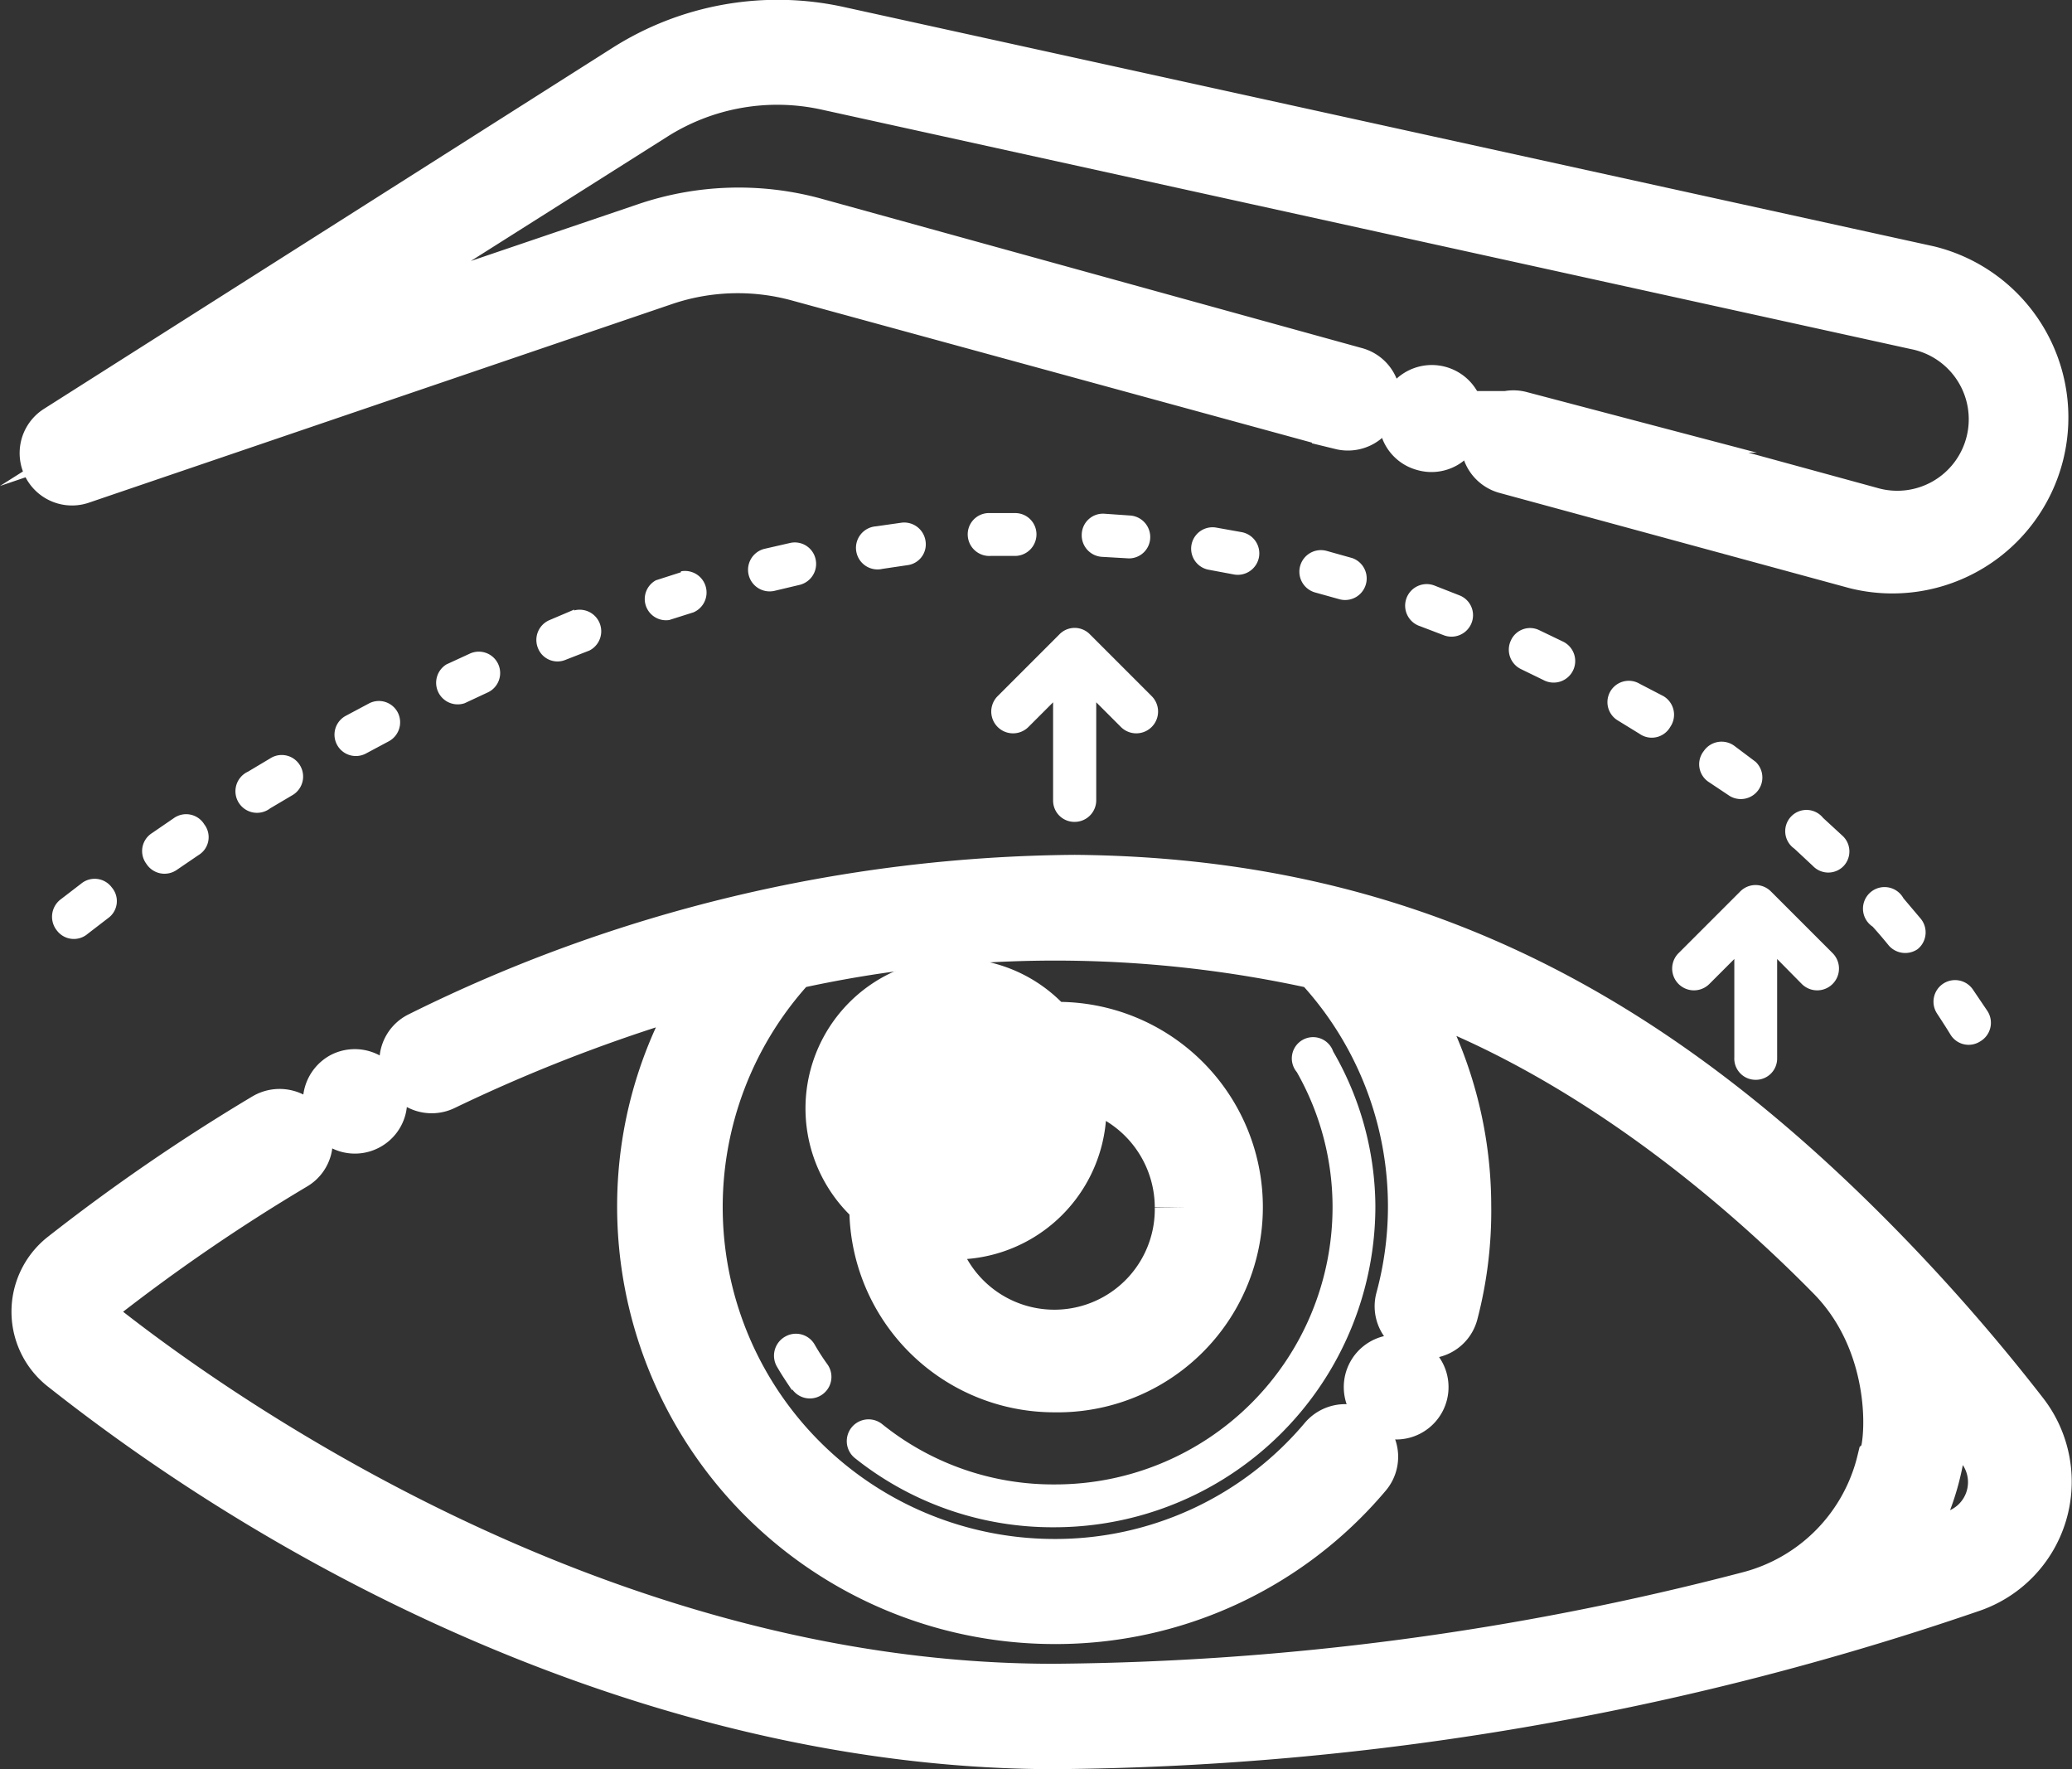 <svg id="Layer_1" data-name="Layer 1" xmlns="http://www.w3.org/2000/svg" width="67.25" height="57.41" viewBox="0 0 67.25 57.41"><rect x="0" y="0" width="67.25" height="57.41" fill="#333333" stroke="none"/><defs><style>.cls-1,.cls-2{fill:#fff;}.cls-2{stroke:#fff;stroke-miterlimit:10;stroke-width:2px;}</style></defs><path class="cls-1" d="M29.65,44.52a3.17,3.17,0,1,1,4.4-4.4A3.16,3.16,0,0,1,29.65,44.52Z" transform="translate(-0.36 -5.88)"/><path class="cls-1" d="M34.58,55.44a10.27,10.27,0,0,1-6.48-2.25A.7.7,0,1,1,29,52.1a8.84,8.84,0,0,0,5.61,1.95,9,9,0,0,0,9-9,8.86,8.86,0,0,0-1.16-4.38A.69.69,0,1,1,43.63,40,10.12,10.12,0,0,1,45,45,10.42,10.42,0,0,1,34.58,55.44ZM26.07,51c-.16-.24-.33-.49-.48-.75a.71.71,0,0,1,.26-1,.7.7,0,0,1,.95.26,7.22,7.22,0,0,0,.42.65.7.7,0,0,1-1.15.8Z" transform="translate(-0.36 -5.88)"/><path class="cls-1" d="M29.63,22.84l-.84.12A.7.7,0,1,0,29,24.34l.81-.12a.68.68,0,0,0,.59-.78A.7.7,0,0,0,29.63,22.84Z" transform="translate(-0.36 -5.88)"/><path class="cls-1" d="M56.5,31.71a.7.7,0,0,0,.84-1.11l-.68-.51a.7.7,0,0,0-1,.16.69.69,0,0,0,.15,1Z" transform="translate(-0.36 -5.88)"/><path class="cls-1" d="M37,24a.69.69,0,0,0,.69-.63.7.7,0,0,0-.63-.76l-.86-.06a.69.69,0,0,0-.73.66.7.7,0,0,0,.66.74Z" transform="translate(-0.36 -5.88)"/><path class="cls-1" d="M60.16,33l-.63-.58a.69.69,0,1,0-.93,1l.6.56a.69.69,0,0,0,1,0A.69.69,0,0,0,60.16,33Z" transform="translate(-0.36 -5.88)"/><path class="cls-1" d="M46.45,26.2l.76.29a.7.7,0,0,0,.91-.39.69.69,0,0,0-.39-.9l-.79-.31a.7.7,0,1,0-.49,1.31Z" transform="translate(-0.36 -5.88)"/><path class="cls-1" d="M43.43,23.76a.7.7,0,1,0-.37,1.35l.79.22a.7.7,0,0,0,.4-1.34Z" transform="translate(-0.36 -5.88)"/><path class="cls-1" d="M39.83,23a.69.69,0,0,0-.23,1.37l.8.15a.7.7,0,0,0,.82-.55.7.7,0,0,0-.55-.82Z" transform="translate(-0.36 -5.88)"/><path class="cls-1" d="M34,23.2a.69.69,0,0,0-.72-.67l-.86,0a.69.69,0,0,0-.65.73.7.7,0,0,0,.74.66l.81,0A.7.7,0,0,0,34,23.2Z" transform="translate(-0.36 -5.88)"/><path class="cls-1" d="M50.32,26.33a.68.68,0,0,0-.92.33.7.7,0,0,0,.32.93l.74.36a.7.7,0,1,0,.63-1.25Z" transform="translate(-0.36 -5.88)"/><path class="cls-1" d="M22.46,24.45l-.81.26A.69.69,0,0,0,22.08,26l.79-.25a.7.7,0,0,0-.41-1.33Z" transform="translate(-0.36 -5.88)"/><path class="cls-1" d="M9.13,30.49l-.72.43a.7.7,0,1,0,.72,1.19l.71-.42a.7.7,0,0,0,.24-1A.69.69,0,0,0,9.13,30.49Z" transform="translate(-0.36 -5.88)"/><path class="cls-1" d="M13.27,29a.69.69,0,0,0-.94-.29l-.75.4a.69.69,0,1,0,.66,1.22l.73-.39A.7.7,0,0,0,13.27,29Z" transform="translate(-0.36 -5.88)"/><path class="cls-1" d="M6,32.43l-.7.48a.69.69,0,0,0-.19,1,.7.7,0,0,0,1,.19l.69-.47a.68.68,0,0,0,.19-1A.69.69,0,0,0,6,32.43Z" transform="translate(-0.36 -5.88)"/><path class="cls-1" d="M3,34.55l-.69.53a.71.71,0,0,0-.1,1,.69.69,0,0,0,1,.1l.65-.5a.68.68,0,0,0,.13-1A.69.69,0,0,0,3,34.55Z" transform="translate(-0.36 -5.88)"/><path class="cls-1" d="M15.61,27.09l-.76.35a.7.7,0,0,0,.59,1.26l.75-.35a.69.69,0,1,0-.58-1.26Z" transform="translate(-0.36 -5.88)"/><path class="cls-1" d="M53.58,28.07a.69.69,0,1,0-.71,1.19l.7.43a.69.69,0,0,0,1-.22.7.7,0,0,0-.22-1Z" transform="translate(-0.36 -5.88)"/><path class="cls-1" d="M64.62,39.68a.7.7,0,0,0,.24-1L64.4,38a.7.7,0,0,0-1.17.77c.15.23.3.46.44.69A.69.69,0,0,0,64.62,39.68Z" transform="translate(-0.36 -5.88)"/><path class="cls-1" d="M62.6,36.68a.7.7,0,0,0,.09-1l-.55-.65a.7.7,0,1,0-1,.92c.18.2.36.41.53.62A.71.71,0,0,0,62.6,36.68Z" transform="translate(-0.36 -5.88)"/><path class="cls-1" d="M19,25.66,18.2,26a.7.7,0,0,0-.38.91.68.68,0,0,0,.9.38l.77-.3a.7.7,0,0,0-.5-1.3Z" transform="translate(-0.36 -5.88)"/><path class="cls-1" d="M26,23.5l-.83.19a.7.7,0,1,0,.34,1.36l.8-.19a.7.7,0,0,0,.52-.84A.69.69,0,0,0,26,23.5Z" transform="translate(-0.36 -5.88)"/><path class="cls-2" d="M46.63,20.17a.68.68,0,0,0,.85-.48.7.7,0,1,0-1.34-.37A.68.68,0,0,0,46.63,20.17Z" transform="translate(-0.36 -5.88)"/><path class="cls-2" d="M20.77,8.28,2.31,20a.7.7,0,0,0,.6,1.25l18.94-6.45a7.64,7.64,0,0,1,4.49-.13l17.6,4.81a.71.71,0,0,0,.85-.49.69.69,0,0,0-.49-.85L26.71,13.28a9.15,9.15,0,0,0-5.31.17L8,18l13.5-8.54a7.67,7.67,0,0,1,5.74-1l35.35,7.77A3.32,3.32,0,1,1,61,22.67l-11.34-3.1a.71.71,0,0,0-.86.48.7.7,0,0,0,.49.86L60.65,24a4.71,4.71,0,1,0,2.26-9.15L27.56,7.09A9,9,0,0,0,20.77,8.28Z" transform="translate(-0.36 -5.88)"/><path class="cls-2" d="M34.58,50.71a5.66,5.66,0,1,0-.21-11.31,3.87,3.87,0,1,0-5.44,5.45A5.65,5.65,0,0,0,34.58,50.71Zm4.26-5.66a4.26,4.26,0,0,1-8.49.57,3.92,3.92,0,0,0,4.79-4.8A4.29,4.29,0,0,1,38.84,45.05ZM31.4,39.4a2.52,2.52,0,0,1,2.49,2.23h0a2.57,2.57,0,0,1-2.48,2.73,2.51,2.51,0,0,1-2.49-2.49A2.48,2.48,0,0,1,31.4,39.4Z" transform="translate(-0.36 -5.88)"/><path class="cls-2" d="M45.28,51.47a.7.7,0,1,0,.65-1.23.7.7,0,0,0-.65,1.23Z" transform="translate(-0.36 -5.88)"/><path class="cls-2" d="M2.56,50.11c8.79,6.94,20.53,12.17,32,12.18A93.6,93.6,0,0,0,64.3,57.2h0a3.43,3.43,0,0,0,1.59-5.33,62.11,62.11,0,0,0-5-5.69h0C53.56,38.8,45.77,34.71,35.24,34.62a48.34,48.34,0,0,0-21.17,5.07.7.7,0,0,0-.33.93.71.71,0,0,0,.93.32,52.93,52.93,0,0,1,9.08-3.39A13,13,0,0,0,21.39,45,13.2,13.2,0,0,0,34.57,58.23h0a13,13,0,0,0,10-4.62.7.7,0,0,0-.09-1,.72.72,0,0,0-1,.08,11.58,11.58,0,0,1-8.94,4.13A11.77,11.77,0,0,1,26,37a39.5,39.5,0,0,1,17.21,0A11.68,11.68,0,0,1,46,48.09a.69.69,0,1,0,1.34.36h0A12.89,12.89,0,0,0,47.76,45a13.06,13.06,0,0,0-2.32-7.41c5.38,1.72,10.5,5.51,14.47,9.54h0c2.38,2.39,2,5.94,1.71,6.22h0a6.17,6.17,0,0,1-4.45,4.52,92,92,0,0,1-22.63,3c-15,0-27.6-9.09-31.11-11.88a.69.69,0,0,1,0-1.09,60.28,60.28,0,0,1,6.39-4.38.69.69,0,0,0,.24-.95.73.73,0,0,0-1-.25,62.41,62.41,0,0,0-6.54,4.49A2.09,2.09,0,0,0,2.56,50.11Zm62.23,2.61a2,2,0,0,1-.94,3.16c-.76.26-1.53.52-2.32.76a7.93,7.93,0,0,0,1.62-6C63.71,51.36,64.27,52,64.79,52.72Z" transform="translate(-0.36 -5.88)"/><path class="cls-2" d="M11.56,41a.71.71,0,0,0-.29.95.69.69,0,0,0,.94.28h0a.69.69,0,0,0,.28-.94A.7.7,0,0,0,11.56,41Z" transform="translate(-0.36 -5.88)"/><path class="cls-1" d="M57.34,40.92a.69.69,0,0,0,.7-.69V37l.8.81a.7.7,0,1,0,1-1l-2-2a.7.7,0,0,0-1,0l-2,2a.7.7,0,0,0,1,1l.81-.81v3.19A.69.69,0,0,0,57.34,40.92Z" transform="translate(-0.36 -5.88)"/><path class="cls-1" d="M35.24,32.55a.7.7,0,0,0,.7-.69V28.67l.8.8a.69.69,0,1,0,1-1l-2-2a.69.69,0,0,0-1,0l-2,2a.7.7,0,0,0,1,1l.8-.8v3.19A.69.69,0,0,0,35.24,32.55Z" transform="translate(-0.36 -5.88)"/></svg>
